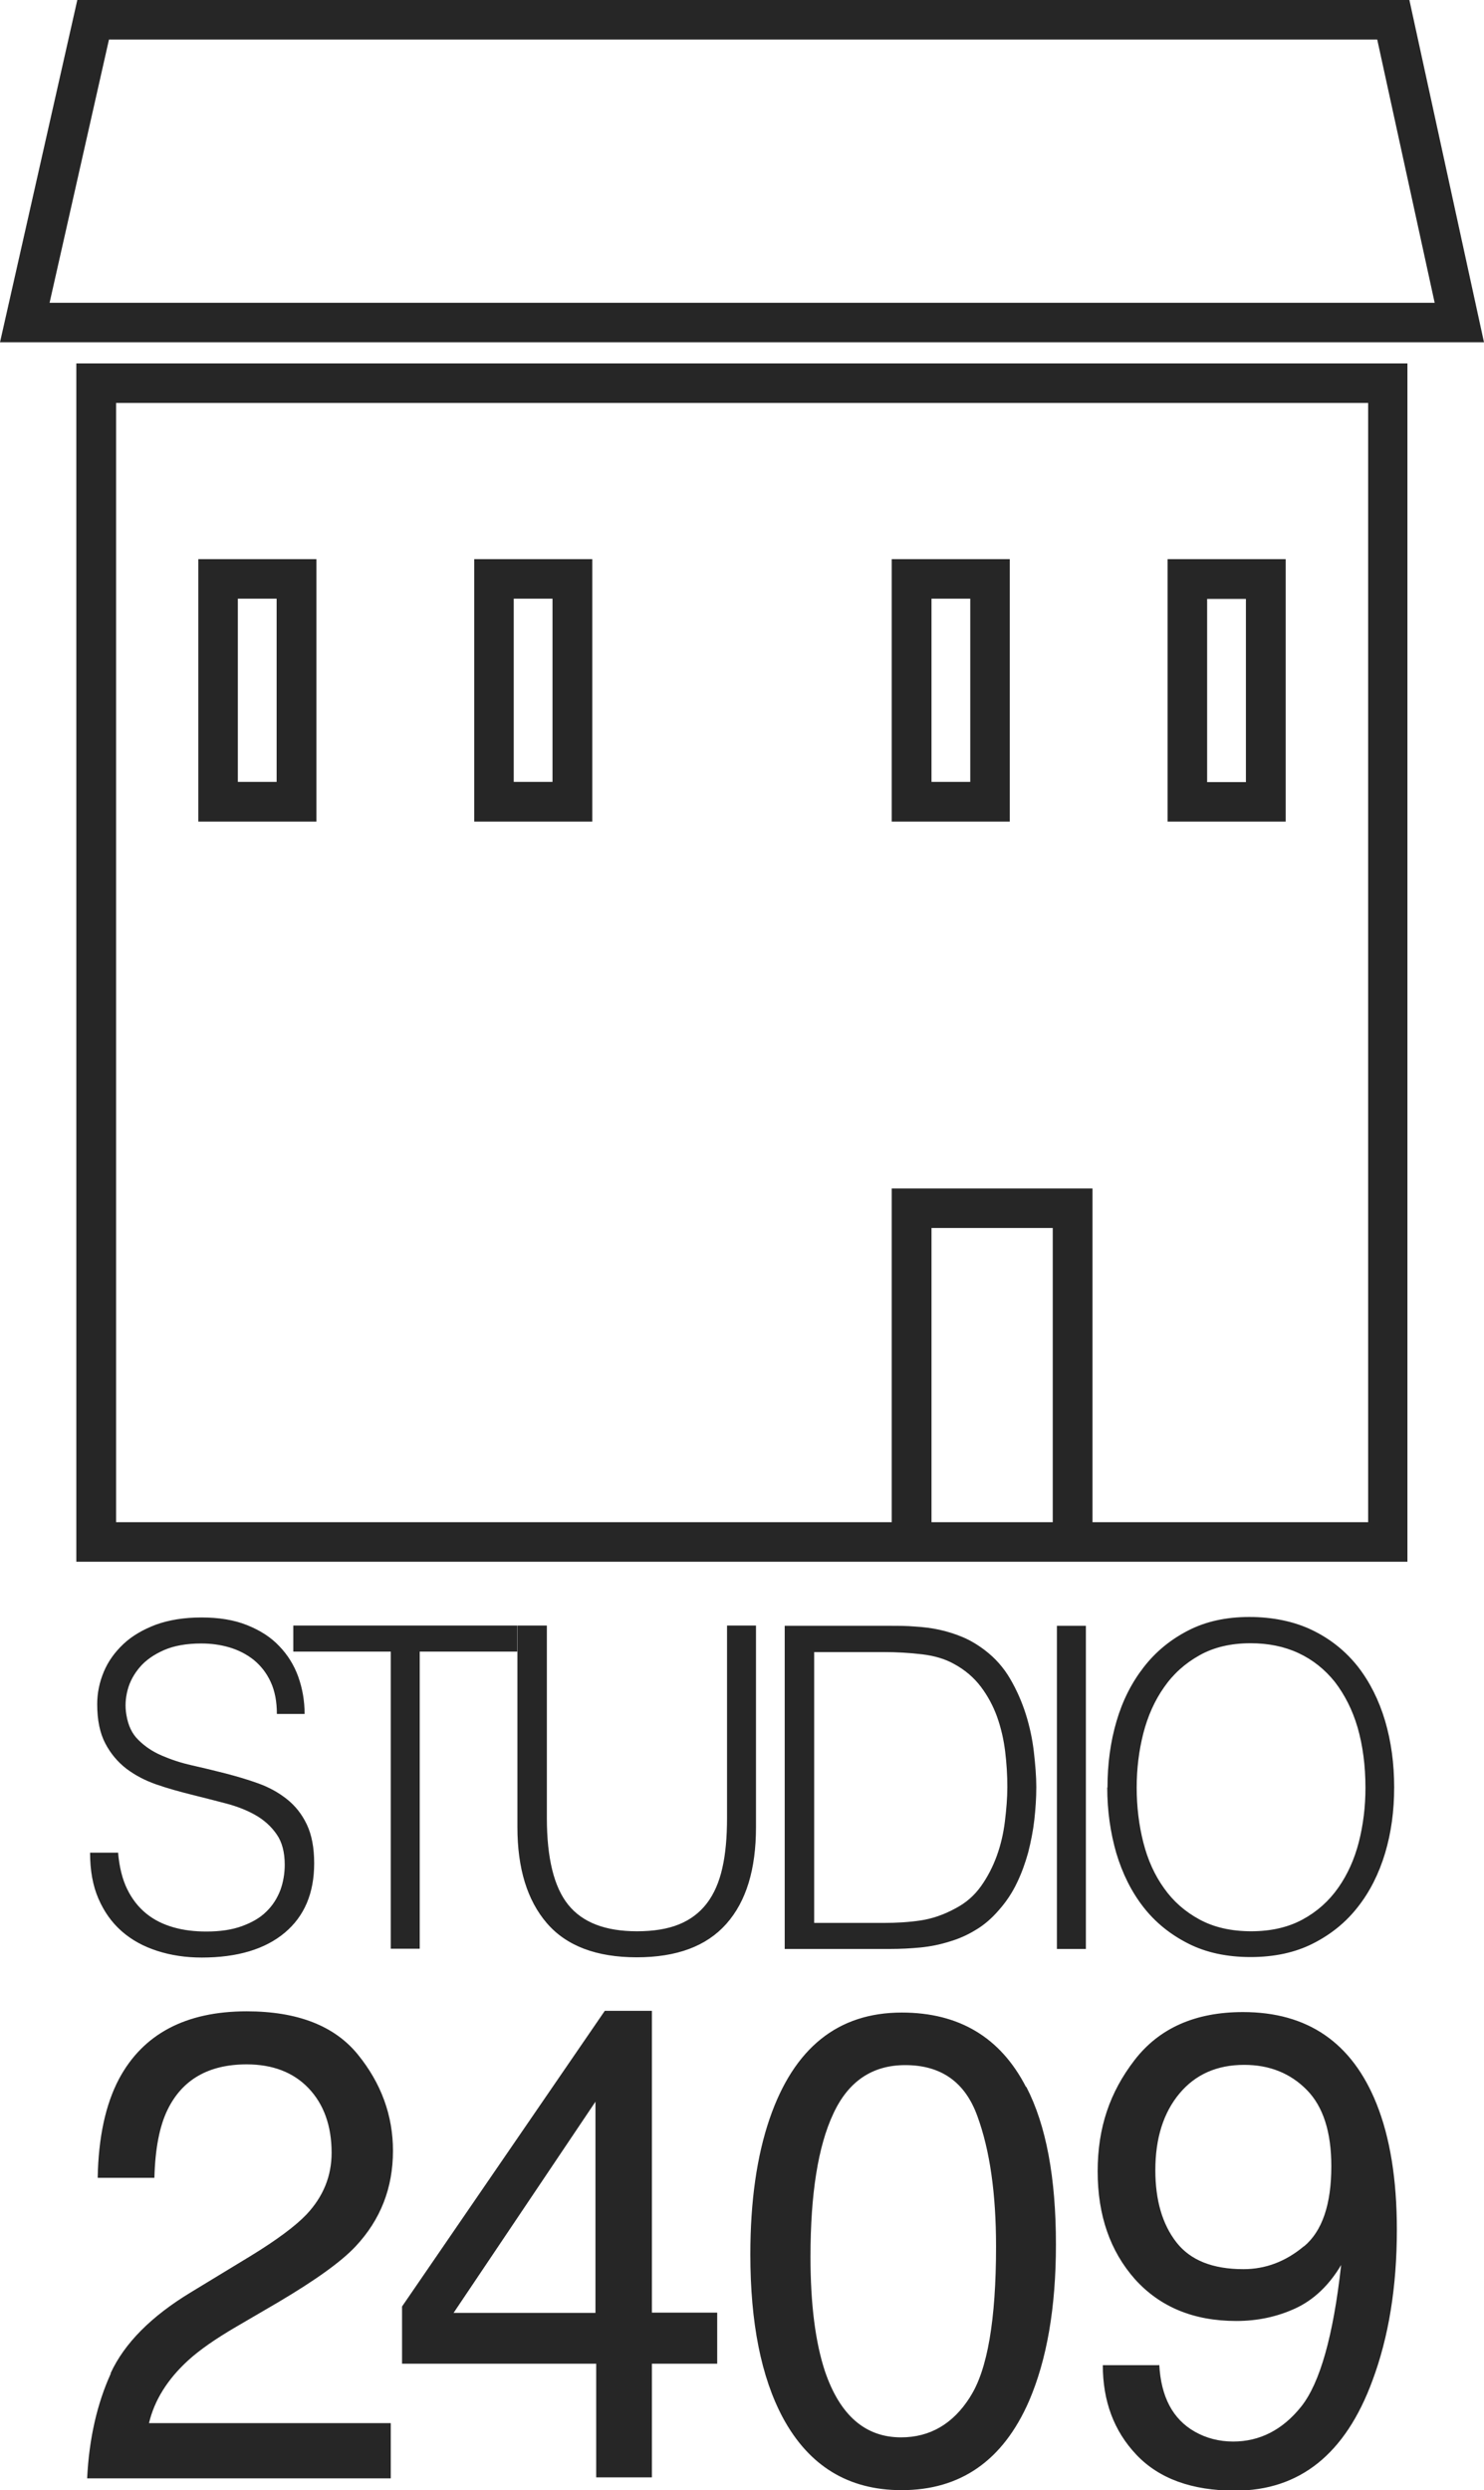 <?xml version="1.0" encoding="UTF-8"?>
<svg id="Layer_2" xmlns="http://www.w3.org/2000/svg" viewBox="0 0 60.46 101.41">
  <defs>
    <style>
      .cls-1 {
        fill: #262626;
      }
    </style>
  </defs>
  <g id="Layer_1-2" data-name="Layer_1">
    <path class="cls-1" d="M4.81,75.44c.05.58.17,1.08.37,1.49.2.41.46.74.78,1,.32.26.69.44,1.11.56.42.12.86.17,1.34.17.56,0,1.04-.07,1.45-.22.41-.15.74-.34.99-.59.26-.25.44-.54.57-.87.12-.33.18-.68.18-1.04,0-.51-.11-.93-.33-1.24-.22-.32-.51-.58-.86-.78-.35-.2-.76-.36-1.22-.48-.46-.12-.93-.24-1.41-.36-.48-.12-.95-.25-1.41-.41-.46-.16-.86-.37-1.22-.64-.35-.27-.64-.61-.86-1.03-.22-.42-.33-.95-.33-1.6,0-.45.09-.89.27-1.32.18-.43.45-.8.8-1.13.35-.33.8-.59,1.33-.79.53-.19,1.15-.29,1.85-.29s1.33.1,1.85.31c.53.21.97.49,1.31.85.35.36.61.78.78,1.25.17.48.26.98.26,1.52h-1.13c0-.5-.08-.93-.25-1.3-.17-.37-.4-.66-.69-.9-.29-.23-.62-.4-.99-.51-.37-.11-.75-.16-1.15-.16-.6,0-1.11.09-1.52.27-.41.18-.74.41-.98.69-.24.28-.41.59-.5.93-.09.34-.11.68-.05,1.02.07.43.23.77.49,1.02.26.26.57.47.94.63.37.16.78.3,1.23.4.45.1.9.21,1.37.33.46.12.91.25,1.35.41.44.16.82.37,1.16.64.34.27.61.61.81,1.03.2.42.3.95.3,1.58,0,1.22-.4,2.16-1.2,2.83s-1.93,1.01-3.38,1.01c-.65,0-1.25-.09-1.81-.27s-1.04-.44-1.45-.8c-.41-.36-.72-.8-.95-1.33s-.34-1.15-.34-1.87h1.15ZM11.95,66.2h9.12v1.06h-3.97v12.1h-1.18v-12.1h-3.97v-1.06ZM21.1,66.2h1.18v7.84c0,1.63.29,2.81.87,3.53.58.72,1.51,1.08,2.8,1.08.67,0,1.24-.09,1.71-.28.47-.19.85-.48,1.14-.86.29-.38.5-.86.63-1.44.13-.57.19-1.25.19-2.03v-7.84h1.18v8.21c0,1.72-.4,3.03-1.21,3.94-.81.91-2.02,1.36-3.65,1.36s-2.86-.46-3.66-1.39c-.8-.93-1.2-2.23-1.2-3.91v-8.21ZM31.97,79.37v-13.16h4.28c.35,0,.69,0,1.03.03.34.02.67.06.99.13.32.07.64.17.95.3.31.13.61.31.9.53.42.32.76.7,1.03,1.16.27.46.48.94.64,1.44.16.51.27,1.02.33,1.54.06.52.1,1,.1,1.44s-.03.88-.08,1.33c-.05.45-.14.89-.25,1.33-.12.43-.27.85-.46,1.24-.19.4-.43.76-.72,1.09-.29.34-.61.62-.95.82-.34.21-.7.37-1.08.48-.38.12-.77.2-1.18.24-.41.04-.82.06-1.24.06h-4.28ZM33.15,78.31h2.84c.53,0,1.04-.03,1.51-.1.47-.07.95-.23,1.44-.5.42-.22.76-.52,1.03-.9.27-.38.48-.79.64-1.23.16-.44.27-.91.33-1.4.06-.49.1-.96.1-1.41,0-.48-.03-.96-.09-1.45-.06-.49-.17-.96-.33-1.41-.16-.44-.38-.85-.66-1.22-.28-.37-.64-.68-1.08-.92-.37-.21-.81-.34-1.32-.4-.51-.06-1.03-.09-1.55-.09h-2.84v11.04ZM43.06,79.37v-13.16h1.18v13.16h-1.18ZM45.12,72.8c0-.96.12-1.86.37-2.71s.62-1.57,1.11-2.2c.49-.63,1.09-1.12,1.81-1.49.72-.37,1.55-.55,2.49-.55s1.83.18,2.57.54c.74.36,1.35.85,1.85,1.48.49.63.86,1.37,1.11,2.21.25.85.37,1.75.37,2.71s-.12,1.84-.37,2.68c-.25.83-.62,1.57-1.11,2.19-.49.63-1.1,1.12-1.83,1.49s-1.58.55-2.54.55-1.81-.18-2.54-.55-1.34-.86-1.83-1.49c-.49-.63-.85-1.36-1.1-2.19-.24-.83-.37-1.73-.37-2.68ZM50.97,78.65c.81,0,1.51-.16,2.1-.48.59-.32,1.07-.75,1.45-1.29.38-.54.66-1.16.84-1.86.18-.71.27-1.44.27-2.21,0-.91-.11-1.73-.32-2.46-.21-.72-.53-1.34-.93-1.86-.41-.51-.9-.9-1.48-1.17-.58-.27-1.23-.4-1.95-.4-.8,0-1.49.16-2.08.49-.59.33-1.07.76-1.45,1.31-.38.54-.66,1.17-.84,1.87-.18.71-.27,1.44-.27,2.21s.09,1.52.27,2.23c.18.71.46,1.33.84,1.86.38.54.86.96,1.45,1.28.59.32,1.29.48,2.12.48ZM4.51,96.64c.56-1.21,1.65-2.31,3.27-3.29l2.42-1.47c1.08-.66,1.84-1.23,2.28-1.69.69-.73,1.03-1.57,1.03-2.52,0-1.1-.32-1.98-.94-2.63s-1.47-.97-2.52-.97c-1.55,0-2.63.62-3.23,1.86-.32.66-.5,1.58-.53,2.76h-2.31c.03-1.65.32-2.99.87-4.03.98-1.83,2.72-2.75,5.2-2.75,2.07,0,3.58.59,4.53,1.76.95,1.17,1.43,2.48,1.43,3.92,0,1.52-.51,2.81-1.52,3.89-.59.63-1.64,1.38-3.16,2.28l-1.73,1.01c-.82.48-1.47.93-1.94,1.36-.84.77-1.37,1.62-1.59,2.55h9.85v2.25H3.55c.08-1.63.41-3.05.96-4.26ZM24.29,100.89v-4.63h-7.91v-2.33l8.26-12.04h1.92v12.29h2.66v2.08h-2.66v4.63h-2.27ZM24.26,94.19v-8.6l-5.78,8.6h5.78ZM41.81,84.98c.81,1.56,1.21,3.7,1.21,6.42,0,2.58-.37,4.7-1.1,6.39-1.06,2.42-2.79,3.62-5.19,3.62-2.17,0-3.78-.99-4.84-2.96-.88-1.65-1.32-3.86-1.32-6.64,0-2.15.26-4,.79-5.54.99-2.87,2.78-4.31,5.38-4.31,2.33,0,4.02,1.01,5.06,3.03ZM39.53,97.6c.7-1.09,1.05-3.13,1.05-6.11,0-2.15-.25-3.92-.76-5.31-.5-1.39-1.48-2.08-2.94-2.08-1.34,0-2.32.66-2.93,1.98-.62,1.32-.93,3.26-.93,5.83,0,1.93.2,3.48.59,4.66.61,1.79,1.64,2.69,3.1,2.69,1.18,0,2.12-.55,2.81-1.64ZM47.23,96.3c.07,1.31.55,2.22,1.45,2.73.46.26.98.4,1.56.4,1.08,0,2.01-.47,2.77-1.42.76-.95,1.31-2.87,1.63-5.77-.5.84-1.13,1.43-1.87,1.77-.74.34-1.54.51-2.4.51-1.74,0-3.11-.57-4.13-1.7-1.01-1.14-1.52-2.6-1.52-4.39s.5-3.23,1.5-4.53c1-1.3,2.47-1.96,4.42-1.96,2.63,0,4.44,1.24,5.44,3.73.55,1.37.83,3.08.83,5.13,0,2.32-.33,4.37-1,6.16-1.1,2.98-2.96,4.47-5.59,4.47-1.76,0-3.1-.49-4.02-1.46-.92-.97-1.37-2.19-1.37-3.65h2.29ZM53.13,91.48c.74-.62,1.11-1.71,1.11-3.26,0-1.39-.33-2.43-1-3.11-.67-.68-1.52-1.02-2.55-1.02-1.11,0-1.99.39-2.64,1.17-.65.78-.98,1.82-.98,3.12,0,1.23.29,2.21.86,2.94.57.73,1.48,1.09,2.73,1.09.9,0,1.72-.31,2.46-.93ZM19.32,33.46h4.81v-10.69h-4.81v10.69ZM22.51,24.38v7.46h-1.58v-7.46h1.58ZM52.38,22.77h-4.81v10.69h4.81v-10.69ZM49.18,31.85v-7.46h1.58v7.46h-1.58ZM3.11,63.6h54.23V14.8H3.11v48.8ZM36.33,48.4v13.59H4.73V16.41h51.01v45.58h-11.23v-13.59h-8.17ZM42.89,61.99h-4.94v-11.98h4.94v11.98ZM57.41,0H3.15L0,13.94h60.46l-3.04-13.94ZM56.11,1.61l2.34,10.72H2.02L4.44,1.61h51.67ZM36.33,33.46h4.81v-10.69h-4.81v10.69ZM39.53,24.38v7.46h-1.58v-7.46h1.58ZM8.08,33.46h4.81v-10.69h-4.81v10.69ZM11.27,24.38v7.46h-1.58v-7.46h1.58Z"/>
  </g>
</svg>